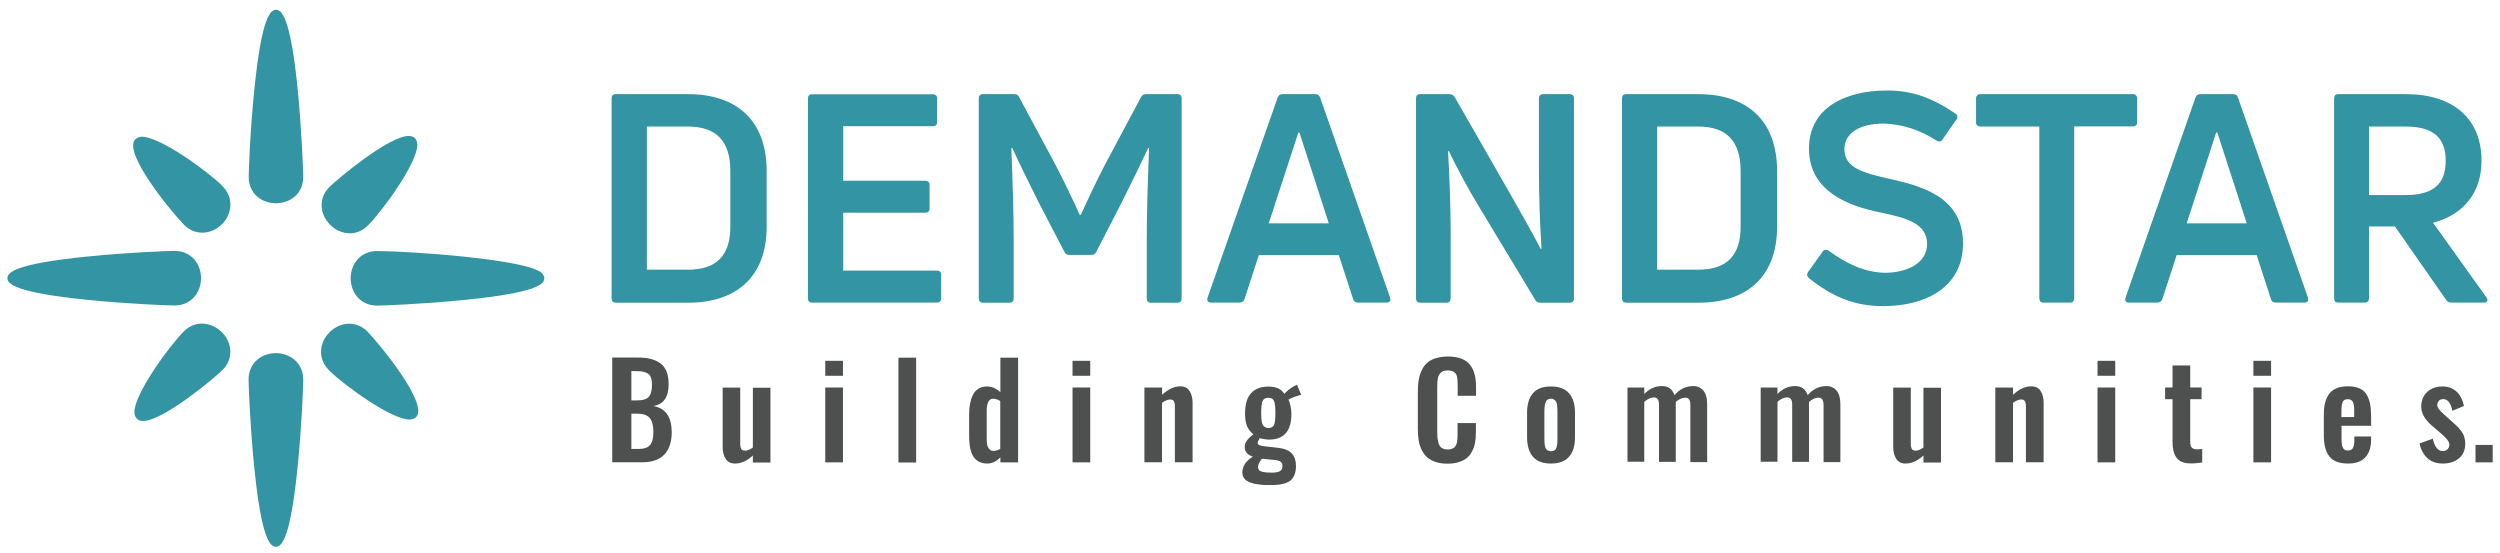 <?xml version="1.0" encoding="utf-8"?>
<!-- Generator: Adobe Illustrator 25.4.1, SVG Export Plug-In . SVG Version: 6.00 Build 0)  -->
<svg version="1.1" id="Layer_1" xmlns="http://www.w3.org/2000/svg" xmlns:xlink="http://www.w3.org/1999/xlink" x="0px" y="0px"
	 viewBox="0 0 1920 424.4" style="enable-background:new 0 0 1920 424.4;" xml:space="preserve">
<style type="text/css">
	.st0{fill:#4D504F;}
	.st1{fill:#3394A3;}
</style>
<g>
	<path class="st0" d="M484.8,344.8h5.4c4.4,0,7.4-1,9.1-3.1c1.7-2,2.5-5.4,2.5-10.1c0-4.9-1-8.4-2.8-10.6c-1.9-2.2-5.1-3.3-9.5-3.3
		h-4.6V344.8z M484.8,307.5h4.6c4.3,0,7.3-0.9,8.9-2.8c1.6-1.8,2.4-5,2.4-9.3c0-2.3-0.3-4.1-0.8-5.5c-0.5-1.4-1.4-2.5-2.7-3.2
		c-1.3-0.7-2.7-1.2-4.2-1.4c-1.5-0.2-3.6-0.3-6.1-0.3h-2V307.5z M470.2,355.1v-80.5h19.7c3.7,0,7,0.3,9.7,1c2.8,0.7,5.2,1.8,7.4,3.3
		c2.1,1.5,3.8,3.7,4.9,6.4c1.1,2.7,1.6,6,1.6,9.9c0,9.9-4,15.5-11.8,16.6c4.8,0.9,8.3,3,10.6,6.2c2.3,3.2,3.5,7.8,3.6,13.7
		c0,7.6-1.9,13.4-5.7,17.4c-3.8,4-9.5,5.9-16.8,5.9H470.2z"/>
	<path class="st0" d="M564.5,356c-3.3,0-5.6-1.2-7.2-3.6c-1.5-2.4-2.3-5.3-2.3-8.8v-45.9h13.5v43.1c0,1.8,0.3,3.1,0.8,4
		c0.5,0.9,1.6,1.3,3.1,1.3c1.6,0,3.5-0.8,5.8-2.4v-45.9h13.5v57.4h-13.5v-5.4C573.8,353.9,569.2,356,564.5,356"/>
	<path class="st0" d="M633.8,355.1h13.6v-57.5h-13.6V355.1z M633.8,288.6h13.6v-11.5h-13.6V288.6z"/>
	<rect x="690" y="274.7" class="st0" width="13.6" height="80.5"/>
	<path class="st0" d="M763,346.3c1.7,0,3.4-0.5,5.2-1.6v-36.7c-1.9-1.2-3.6-1.8-5.3-1.8c-1.8,0-3.1,0.8-3.9,2.5
		c-0.8,1.7-1.2,3.7-1.2,6.3v21.1c0,2.1,0.1,3.8,0.3,5.1c0.2,1.4,0.7,2.5,1.5,3.5C760.5,345.8,761.6,346.3,763,346.3 M758.3,356
		c-4.7,0-8.2-1.7-10.5-5c-2.3-3.3-3.5-8.6-3.5-15.9v-16.7c0-3.1,0.2-5.9,0.7-8.3c0.5-2.5,1.2-4.8,2.2-6.8c1-2.1,2.5-3.7,4.3-4.8
		c1.8-1.1,4-1.7,6.6-1.7c3.6,0,7,1.5,10.2,4.4v-26.5h13.6v80.4h-13.6v-3.9C765.2,354.4,761.9,356,758.3,356"/>
	<path class="st0" d="M823.7,355.1h13.6v-57.5h-13.6V355.1z M823.7,288.6h13.6v-11.5h-13.6V288.6z"/>
	<path class="st0" d="M878.9,355.1v-57.5h13.6v5.6c4.6-4.3,9.3-6.5,14-6.5c3.3,0,5.6,1.2,7.1,3.6c1.5,2.4,2.3,5.3,2.3,8.8v45.9
		h-13.6v-42.9c0-1.8-0.3-3.2-0.8-4c-0.5-0.9-1.5-1.3-3-1.3c-1.7,0-3.7,0.9-6.1,2.6v45.6H878.9z"/>
	<path class="st0" d="M974.1,328.7c2.3,0,3.7-0.8,4.4-2.5c0.7-1.7,1-4.6,1-8.9c0-4.4-0.3-7.5-1-9.2c-0.6-1.7-2.1-2.6-4.4-2.6
		c-2.3,0-3.8,0.9-4.5,2.6c-0.7,1.7-1,4.8-1,9.1c0,1.5,0,2.9,0.1,3.9c0.1,1.1,0.2,2.1,0.4,3.1c0.2,1,0.5,1.8,0.9,2.4
		c0.4,0.6,0.9,1.1,1.6,1.4C972.4,328.5,973.2,328.7,974.1,328.7 M976.8,363c2.8,0,4.8-0.4,6.1-1.1s1.9-1.9,2-3.4
		c0.1-1.7-0.3-3-1.3-3.8c-1-0.8-2.7-1.3-5.3-1.5l-9.1-0.9c-2,2.3-3,4.4-3,6.4c0,1,0.2,1.8,0.8,2.4c0.5,0.6,1.5,1,3.1,1.4
		C971.6,362.8,973.8,363,976.8,363 M976.9,372.5c-1.7,0-3.2,0-4.5,0s-2.8-0.1-4.4-0.3c-1.7-0.2-3.1-0.4-4.3-0.6
		c-1.2-0.3-2.5-0.7-3.7-1.1c-1.3-0.5-2.3-1.1-3.1-1.7c-0.8-0.7-1.5-1.5-2-2.5c-0.5-1-0.8-2.2-0.8-3.4c0-4.8,2.7-8.9,8.1-12.2
		c-3.9-1.3-5.9-3.5-6.2-6.5c-0.2-2.1,0.3-3.9,1.3-5.4c1-1.5,2.8-3.3,5.3-5.3c-2.1-1.6-3.7-3.6-4.8-6.1c-1.1-2.4-1.6-5.7-1.6-9.7
		c0-7.1,1.5-12.3,4.6-15.7c3.1-3.4,7.5-5.1,13.3-5.1c6,0,10.1,1.9,12.3,5.6c0.7-0.9,1.8-1.9,3.2-3.1c1.5-1.2,3-2.2,4.6-3l1.9-0.9
		l3.2,7.6c-1.1,0.3-2.9,0.9-5.2,1.7c-2.3,0.9-3.8,1.6-4.6,2.1c0.6,1.1,1.2,2.7,1.6,4.8c0.5,2.1,0.7,4.1,0.7,6.2
		c0,13.1-5.7,19.7-17.2,19.7c-0.9,0-2.2-0.1-3.9-0.4c-1.6-0.3-2.7-0.5-3.2-0.7c-1.1,1.7-1.6,2.9-1.6,3.8c0.1,1.3,1.8,2.1,5,2.4
		c0.4,0.1,2.1,0.2,5.2,0.6c3,0.3,4.8,0.5,5.3,0.6c4.8,0.5,8.3,1.9,10.6,4.2c2.2,2.3,3.3,5.5,3.3,9.8c0,5.1-1.4,8.8-4.3,11.2
		C988.2,371.3,983.5,372.5,976.9,372.5"/>
	<path class="st0" d="M1111.8,356.1c-3.5,0-6.5-0.4-9.2-1.3c-2.7-0.9-4.8-2.1-6.6-3.6c-1.7-1.5-3.1-3.5-4.2-5.8
		c-1.1-2.3-1.9-4.8-2.3-7.4c-0.4-2.6-0.6-5.6-0.6-8.9v-28c0-3.5,0.2-6.6,0.7-9.3c0.4-2.7,1.2-5.2,2.3-7.5c1.1-2.3,2.5-4.2,4.2-5.7
		c1.7-1.5,3.9-2.7,6.6-3.5c2.6-0.8,5.7-1.3,9.2-1.3c4,0,7.4,0.5,10.3,1.6c2.8,1.1,5.1,2.6,6.7,4.7c1.7,2.1,2.8,4.5,3.6,7.3
		c0.7,2.8,1.1,6,1.1,9.7v6.9h-14.1V297c0-4-0.2-6.7-0.6-8.1c-0.8-2.7-2.9-4.2-6.2-4.4h-0.8c-1.2,0-2.3,0.2-3.2,0.4
		c-0.9,0.3-1.7,0.8-2.3,1.4c-0.6,0.6-1,1.3-1.4,2c-0.4,0.7-0.6,1.6-0.8,2.8c-0.2,1.1-0.3,2.2-0.3,3.2c0,1-0.1,2.2-0.1,3.7v34.1
		c0,4.7,0.6,8.1,1.8,10.1c1.2,2,3.3,3,6.3,3c1,0,1.9-0.1,2.7-0.4c0.8-0.2,1.5-0.6,2-0.9c0.5-0.4,1-0.9,1.4-1.6
		c0.4-0.7,0.6-1.3,0.8-1.9c0.2-0.6,0.3-1.4,0.4-2.5c0.1-1.1,0.2-2,0.2-2.7c0-0.7,0-1.8,0-3.1v-7.2h14.1v6.6c0,3-0.2,5.7-0.6,8.1
		c-0.4,2.4-1.1,4.6-2.2,6.7c-1,2.1-2.3,3.8-3.9,5.2c-1.6,1.4-3.7,2.5-6.2,3.3C1118.1,355.7,1115.1,356.1,1111.8,356.1"/>
	<path class="st0" d="M1191.2,346.5c1.1,0,2-0.2,2.7-0.7c0.7-0.5,1.2-1.2,1.5-2.3s0.5-2,0.6-3c0.1-1,0.1-2.2,0.1-3.7V316
		c0-1.2,0-2.2-0.1-3c0-0.8-0.2-1.7-0.3-2.6c-0.2-0.9-0.4-1.7-0.8-2.2c-0.4-0.5-0.8-1-1.5-1.4c-0.6-0.4-1.4-0.6-2.3-0.6
		c-1.1,0-2,0.3-2.7,0.8c-0.7,0.5-1.2,1.3-1.5,2.3s-0.5,2-0.6,3c-0.1,1-0.2,2.2-0.2,3.7v20.8c0,1.2,0,2.2,0.1,3
		c0,0.8,0.2,1.7,0.3,2.6c0.2,0.9,0.4,1.7,0.8,2.2c0.4,0.5,0.8,1,1.5,1.4C1189.5,346.3,1190.3,346.5,1191.2,346.5 M1191.1,356
		c-6.2,0-10.8-1.7-13.8-5.2c-3-3.5-4.5-8.5-4.5-14.9v-19c0-6.5,1.5-11.4,4.5-14.9c3-3.5,7.6-5.2,13.8-5.2c6.2,0,10.8,1.7,13.9,5.2
		c3.1,3.5,4.6,8.5,4.6,14.9v19c0,6.5-1.5,11.4-4.6,14.9C1202,354.3,1197.3,356,1191.1,356"/>
	<path class="st0" d="M1249.9,355.1v-57.5h12.9v5c3.8-4,8.4-6.1,13.6-6.1c4.8,0,8,2.3,9.6,7c4-4.7,8.9-7,14.5-7
		c3.2,0,5.8,1.2,7.7,3.5c1.9,2.3,2.9,5.7,2.9,10.1v44.8h-12.9v-43.7c0-2.1-0.3-3.6-1-4.5c-0.7-0.9-1.7-1.3-3.1-1.3
		c-2.4,0.1-4.7,1.2-7.1,3.3c0,0.1,0,0.3,0,0.6c0,0.3,0,0.5,0,0.6v44.8h-12.9v-43.7c0-2.1-0.3-3.6-1-4.5c-0.7-0.9-1.7-1.3-3.1-1.3
		c-2.3,0.1-4.7,1.2-7.2,3.4v46H1249.9z"/>
	<path class="st0" d="M1352.2,355.1v-57.5h12.9v5c3.8-4,8.4-6.1,13.6-6.1c4.8,0,8,2.3,9.6,7c4-4.7,8.9-7,14.5-7
		c3.2,0,5.8,1.2,7.7,3.5c1.9,2.3,2.9,5.7,2.9,10.1v44.8h-12.9v-43.7c0-2.1-0.4-3.6-1-4.5c-0.7-0.9-1.7-1.3-3.1-1.3
		c-2.4,0.1-4.7,1.2-7.1,3.3c0,0.1,0,0.3,0,0.6c0,0.3,0,0.5,0,0.6v44.8h-12.9v-43.7c0-2.1-0.3-3.6-1-4.5c-0.7-0.9-1.7-1.3-3.1-1.3
		c-2.3,0.1-4.7,1.2-7.2,3.4v46H1352.2z"/>
	<path class="st0" d="M1463.5,356c-3.3,0-5.6-1.2-7.2-3.6c-1.5-2.4-2.3-5.3-2.3-8.8v-45.9h13.5v43.1c0,1.8,0.3,3.1,0.8,4
		c0.5,0.9,1.6,1.3,3.1,1.3c1.6,0,3.5-0.8,5.8-2.4v-45.9h13.5v57.4h-13.5v-5.4C1472.8,353.9,1468.2,356,1463.5,356"/>
	<path class="st0" d="M1532.4,355.1v-57.5h13.6v5.6c4.6-4.3,9.3-6.5,14-6.5c3.3,0,5.7,1.2,7.2,3.6c1.5,2.4,2.3,5.3,2.3,8.8v45.9
		h-13.6v-42.9c0-1.8-0.3-3.2-0.8-4c-0.5-0.9-1.5-1.3-3-1.3c-1.7,0-3.7,0.9-6.1,2.6v45.6H1532.4z"/>
	<path class="st0" d="M1610.9,355.1h13.6v-57.5h-13.6V355.1z M1610.9,288.6h13.6v-11.5h-13.6V288.6z"/>
	<path class="st0" d="M1682.1,355.9c-2.6,0-4.8-0.5-6.7-1.3c-1.8-0.8-3.2-2.1-4.2-3.6c-1-1.6-1.7-3.3-2.1-5.3
		c-0.4-1.9-0.6-4.2-0.6-6.8v-32.3h-5.7v-9h5.7v-16.9h13.6v16.9h8.7v9h-8.7v33.1c0,1.9,0.4,3.2,1.2,4.1c0.8,0.8,2.1,1.2,3.9,1.3
		c1.3,0,2.6-0.1,4.1-0.3v10.4C1687.5,355.7,1684.5,356,1682.1,355.9"/>
	<path class="st0" d="M1730.6,355.1h13.6v-57.5h-13.6V355.1z M1730.6,288.6h13.6v-11.5h-13.6V288.6z"/>
	<path class="st0" d="M1798.2,320.3h9.8v-5.5c0-2.9-0.4-5-1.1-6.3c-0.7-1.3-2-1.9-3.9-1.9c-1.9,0-3.2,0.7-3.8,2.1
		c-0.7,1.4-1,4-1,7.8V320.3z M1803.2,356c-6.6,0-11.3-1.8-14.2-5.4c-2.9-3.6-4.3-9-4.3-16.1v-16.3c0-7.1,1.5-12.4,4.4-16.1
		c2.9-3.6,7.6-5.4,14.1-5.4c3.4,0,6.3,0.5,8.7,1.5c2.3,1,4.2,2.5,5.5,4.6c1.3,2,2.2,4.4,2.8,7.1c0.5,2.7,0.8,5.9,0.8,9.6v7.5h-22.7
		v8.6c0,1.2,0,2.1,0,2.8c0,0.7,0.1,1.5,0.2,2.4c0.1,0.9,0.2,1.7,0.5,2.2c0.2,0.5,0.5,1,0.8,1.6c0.4,0.5,0.8,0.9,1.4,1.1
		c0.6,0.2,1.3,0.3,2,0.3c1.8,0,3.1-0.6,3.8-1.9c0.7-1.3,1.1-3.1,1.1-5.6v-3.3h12.9v2.3c0,6-1.5,10.5-4.4,13.7
		C1813.5,354.5,1809.1,356,1803.2,356"/>
	<path class="st0" d="M1876.1,356c-4.8,0-8.7-1.3-11.7-4c-3-2.7-5.1-6.5-6.3-11.4l10.3-3.7c0.7,3.2,1.7,5.6,3,7.2
		c1.3,1.6,2.9,2.4,4.9,2.3c1.4,0,2.6-0.5,3.5-1.5c0.9-1,1.3-2.2,1.3-3.6c-0.1-2.1-2-4.7-5.7-7.8l-7.7-6.6c-5.6-4.8-8.3-9.8-8.2-15
		c0.1-4.6,1.7-8.3,4.7-11c3-2.7,6.9-4.1,11.6-4.1c4.5,0,8.1,1.4,11,4.1c2.8,2.7,4.6,6.4,5.5,10.9l-8.9,3.7c-1.2-6-3.5-8.9-6.9-9
		c-1.4,0-2.6,0.4-3.4,1.3c-0.8,0.9-1.3,2-1.3,3.3c0,1.7,1.6,4,4.8,6.8l7.9,7.1c1.3,1.2,2.4,2.2,3.3,3.1c0.9,0.9,1.8,2.1,2.7,3.4
		c1,1.3,1.7,2.7,2.1,4.3c0.5,1.5,0.7,3.1,0.7,4.9c0,4.9-1.6,8.6-4.8,11.3C1885.2,354.7,1881.1,356,1876.1,356"/>
	<rect x="1901.2" y="341.7" class="st0" width="13.2" height="13.4"/>
</g>
<g>
	<path class="st1" d="M496.8,207.1h31.6c21.5,0,32.5-10.5,32.5-32.9v-43c0-23-11-34-32.5-34h-31.6V207.1z M472.8,232.4
		c-2,0-3.1-1.1-3.1-3.4V75.7c0-2.3,1.1-3.4,3.1-3.4h55.5c37.2,0,60.5,19.9,60.5,59.1V174c0,38.7-23.3,58.5-60.5,58.5H472.8z"/>
	<path class="st1" d="M647.5,207.8h71.9c2.3,0,3.4,1.1,3.4,3.1v18.1c0,2.2-1.1,3.4-3.4,3.4h-95.8c-2,0-3.1-1.1-3.1-3.4V75.7
		c0-2.2,1.1-3.3,3.1-3.3h92.7c2.2,0,3.4,1.1,3.4,3.3v18.1c0,2-1.1,3.1-3.4,3.1h-68.7v41.9h62.9c2.2,0,3.4,1.1,3.4,3.4v17.9
		c0,2.2-1.1,3.3-3.4,3.3h-62.9V207.8z"/>
	<path class="st1" d="M754.8,232.4c-2,0-3.1-1.1-3.1-3.4V75.7c0-2.3,1.1-3.4,3.1-3.4h24.4c1.6,0,2.9,0.7,3.6,2.5l27.3,50.8
		c6,11.2,15.5,31.3,19.1,39.4h0.9c3.6-8.1,13-28.2,19-39.4l27.1-50.8c0.9-1.8,2.3-2.5,3.8-2.5h24.2c2.2,0,3.3,1.1,3.3,3.4v153.4
		c0,2.2-1.1,3.4-3.3,3.4h-20.4c-2,0-3.1-1.1-3.1-3.4v-45c0-21,0.9-48.4,1.8-70.3l-0.7-0.2c-5.4,11.7-12.8,26.7-20.1,41.4l-19.7,38.3
		c-0.7,1.6-2,2.5-3.8,2.5h-17c-1.8,0-3.2-0.9-3.8-2.5L797.5,155c-7.4-14.8-14.8-29.8-20.1-41.4l-0.7,0.2c0.9,21.9,1.8,49.3,1.8,70.3
		v45c0,2.2-1.1,3.4-3.4,3.4H754.8z"/>
	<path class="st1" d="M974.4,171.5h46.1L998,101.9h-0.9L974.4,171.5z M930.1,232.4c-2.4,0-3.4-1.4-2.7-3.8L981.2,75
		c0.7-1.8,1.8-2.7,3.6-2.7h25.5c1.8,0,2.9,0.9,3.6,2.7l53.7,153.6c0.7,2.5-0.4,3.8-2.7,3.8H1043c-1.8,0-3.4-0.9-3.8-2.7l-11-33.8
		h-61.4l-11,33.8c-0.7,1.8-2,2.7-3.8,2.7H930.1z"/>
	<path class="st1" d="M1090.6,232.4c-2,0-3.1-1.1-3.1-3.4V75.7c0-2.3,1.1-3.4,3.1-3.4h22.6c1.8,0,3.1,0.9,4,2.2l43.6,76.1
		c7.7,13.5,16.2,28.5,22.4,40.5l0.7-0.2c-1.3-19.1-2-41.9-2-60.7V75.7c0-2.3,1.1-3.4,3.3-3.4h20.2c2.3,0,3.4,1.1,3.4,3.4v153.4
		c0,2.2-1.1,3.4-3.4,3.4h-22.6c-1.6,0-2.9-0.7-3.8-2.3l-42.3-70.1c-8.3-13.4-17.7-30.9-24-44.1l-0.6,0.2c1.1,19.3,2,42.6,2,61.6
		v51.3c0,2.2-1.1,3.4-3.1,3.4H1090.6z"/>
	<path class="st1" d="M1272.7,207.1h31.6c21.5,0,32.5-10.5,32.5-32.9v-43c0-23-11-34-32.5-34h-31.6V207.1z M1248.8,232.4
		c-2,0-3.1-1.1-3.1-3.4V75.7c0-2.3,1.1-3.4,3.1-3.4h55.5c37.2,0,60.5,19.9,60.5,59.1V174c0,38.7-23.3,58.5-60.5,58.5H1248.8z"/>
	<path class="st1" d="M1446.3,235.1c-22.4,0-39-7.2-57.1-21.5c-1.5-1.6-1.8-2.9-0.6-4.7l11.2-15.7c1.1-1.6,2.7-1.8,4.5-0.7
		c14.5,10.5,28,16.6,43.2,17c16.3,0,32.5-6.9,32.5-22.2c0-16.1-16.8-20.1-36.3-24.2c-23.5-4.9-54.4-15.7-54.4-49
		c0-31.1,27.6-44.6,59.8-44.6c19.3,0,34.5,5.4,52.6,17.7c1.8,1.1,2,2.9,0.9,4.5l-10.8,15.5c-1.1,1.8-2.9,1.8-4.7,0.7
		c-13.2-8.5-26.4-12.5-40.1-13c-19.3,0-30.5,7.6-30.5,19.7c0,14.3,14.3,18.1,34,22.6c26.2,5.8,57.1,14.3,57.1,49.7
		C1507.6,220.6,1479,235.1,1446.3,235.1"/>
	<path class="st1" d="M1638,72.3c2,0,3.3,1.1,3.3,3.4V94c0,2-1.3,3.1-3.3,3.1h-45v131.9c0,2.2-1.1,3.4-3.1,3.4h-20.6
		c-2,0-3.1-1.1-3.1-3.4V97.2h-45.2c-2,0-3.4-1.1-3.4-3.1V75.7c0-2.2,1.3-3.4,3.4-3.4H1638z"/>
	<path class="st1" d="M1679.4,171.5h46.1l-22.6-69.7h-0.9L1679.4,171.5z M1635.1,232.4c-2.5,0-3.4-1.4-2.7-3.8L1686.1,75
		c0.7-1.8,1.8-2.7,3.6-2.7h25.5c1.8,0,2.9,0.9,3.6,2.7l53.7,153.6c0.7,2.5-0.4,3.8-2.7,3.8h-21.9c-1.8,0-3.4-0.9-3.8-2.7l-11-33.8
		h-61.4l-11,33.8c-0.7,1.8-2,2.7-3.8,2.7H1635.1z"/>
	<path class="st1" d="M1819.4,97.2v52.6h28.2c20.8,0,30.7-8.3,30.7-26.2c0-18.1-9.8-26.4-30.7-26.4H1819.4z M1882.3,232.4
		c-1.6,0-2.9-0.7-3.8-2.3l-39.2-56.2h-19.9v55.1c0,2.2-1.1,3.4-3.1,3.4h-20.6c-2,0-3.1-1.1-3.1-3.4V75.7c0-2.3,1.1-3.4,3.1-3.4h51.9
		c36.7,0,58.2,19,58.2,51.1c0,24.6-13.7,41.4-37.2,47.7l41,57.3c1.6,2.5,0.5,4-2,4H1882.3z"/>
	<path class="st1" d="M175.4,164.8c-3.3,8.2-11.6,13.9-20.1,13.9c-5.3,0-10.1-2.1-14.1-6.2c-10.6-11-46.8-55.2-37.4-65.4
		c1.4-1.3,3.1-2.1,5.2-2.1c13.9,0,50.5,26.5,61.8,37.8C176.9,149.1,178.6,157,175.4,164.8"/>
	<path class="st1" d="M154.4,213.6c0,10.4-7,21-20.4,21c-4.3,0-35.7-1.1-67.6-4.4C12,224.7,5.7,218.1,5.7,213.6
		c0-4.5,6.3-11,60.7-16.5c31.8-3.3,63.2-4.4,67.6-4.4C147.4,192.7,154.4,203.2,154.4,213.6"/>
	<path class="st1" d="M320.5,111.3c0,13.9-26.6,50.5-37.8,61.7c-4.1,4.1-8.9,6.2-14.1,6.2c-2.5,0-5.1-0.6-7.7-1.6
		c-8.2-3.4-13.9-11.6-13.9-20.1c0-5.3,2.1-10.1,6.2-14.1c5.3-5.3,45.3-39,60.7-39c2,0,3.5,0.6,4.7,1.6
		C319.8,107.3,320.5,109.1,320.5,111.3"/>
	<path class="st1" d="M176.9,270.2c0,5.2-2.1,10.2-6.2,14.1c-5.3,5.4-45.3,39-60.8,39c-2,0-3.5-0.5-4.6-1.6
		c-1.4-1.3-2.1-3.1-2.1-5.2c0-14,26.6-50.5,37.8-61.8c4-4.1,8.9-6.2,14.1-6.2c2.5,0,5.1,0.6,7.7,1.6
		C171.2,253.5,176.9,261.7,176.9,270.2"/>
	<path class="st1" d="M232.9,291.6c0,4.3-1.1,35.7-4.4,67.6c-5.5,54.4-12.1,60.7-16.6,60.7c-4.5,0-11.1-6.3-16.6-60.7
		c-3.2-31.5-4.4-63.2-4.4-67.6c0-13.4,10.5-20.4,20.9-20.4S232.9,278.2,232.9,291.6"/>
	<path class="st1" d="M319.7,320.2c-1.4,1.3-3.1,2-5.3,2c-13.9,0-50.5-26.6-61.7-37.8c-6.1-6.1-7.8-14.1-4.6-21.8
		c3.3-8.2,11.6-14,20.1-14c5.2,0,10.1,2.1,14.1,6.1C293.2,266.3,329,310.2,319.7,320.2"/>
	<path class="st1" d="M418,213.9c0,4.4-6.3,10.9-60.8,16.4c-31.7,3.2-63.2,4.4-67.5,4.4c-13.4,0-20.4-10.6-20.4-21
		c0-10.4,7-20.9,20.4-20.9c23.4,0,115.7,6.2,126.5,17C418,211.5,418.1,213.3,418,213.9"/>
	<path class="st1" d="M232.9,135.8c0,13.4-10.5,20.3-21,20.3s-20.9-7-20.9-20.3c0-4.4,1.1-36.1,4.4-67.6
		c5.5-54.4,12.1-60.7,16.6-60.7c4.5,0,11.1,6.3,16.6,60.7C231.7,100.1,232.9,131.5,232.9,135.8"/>
</g>
</svg>
